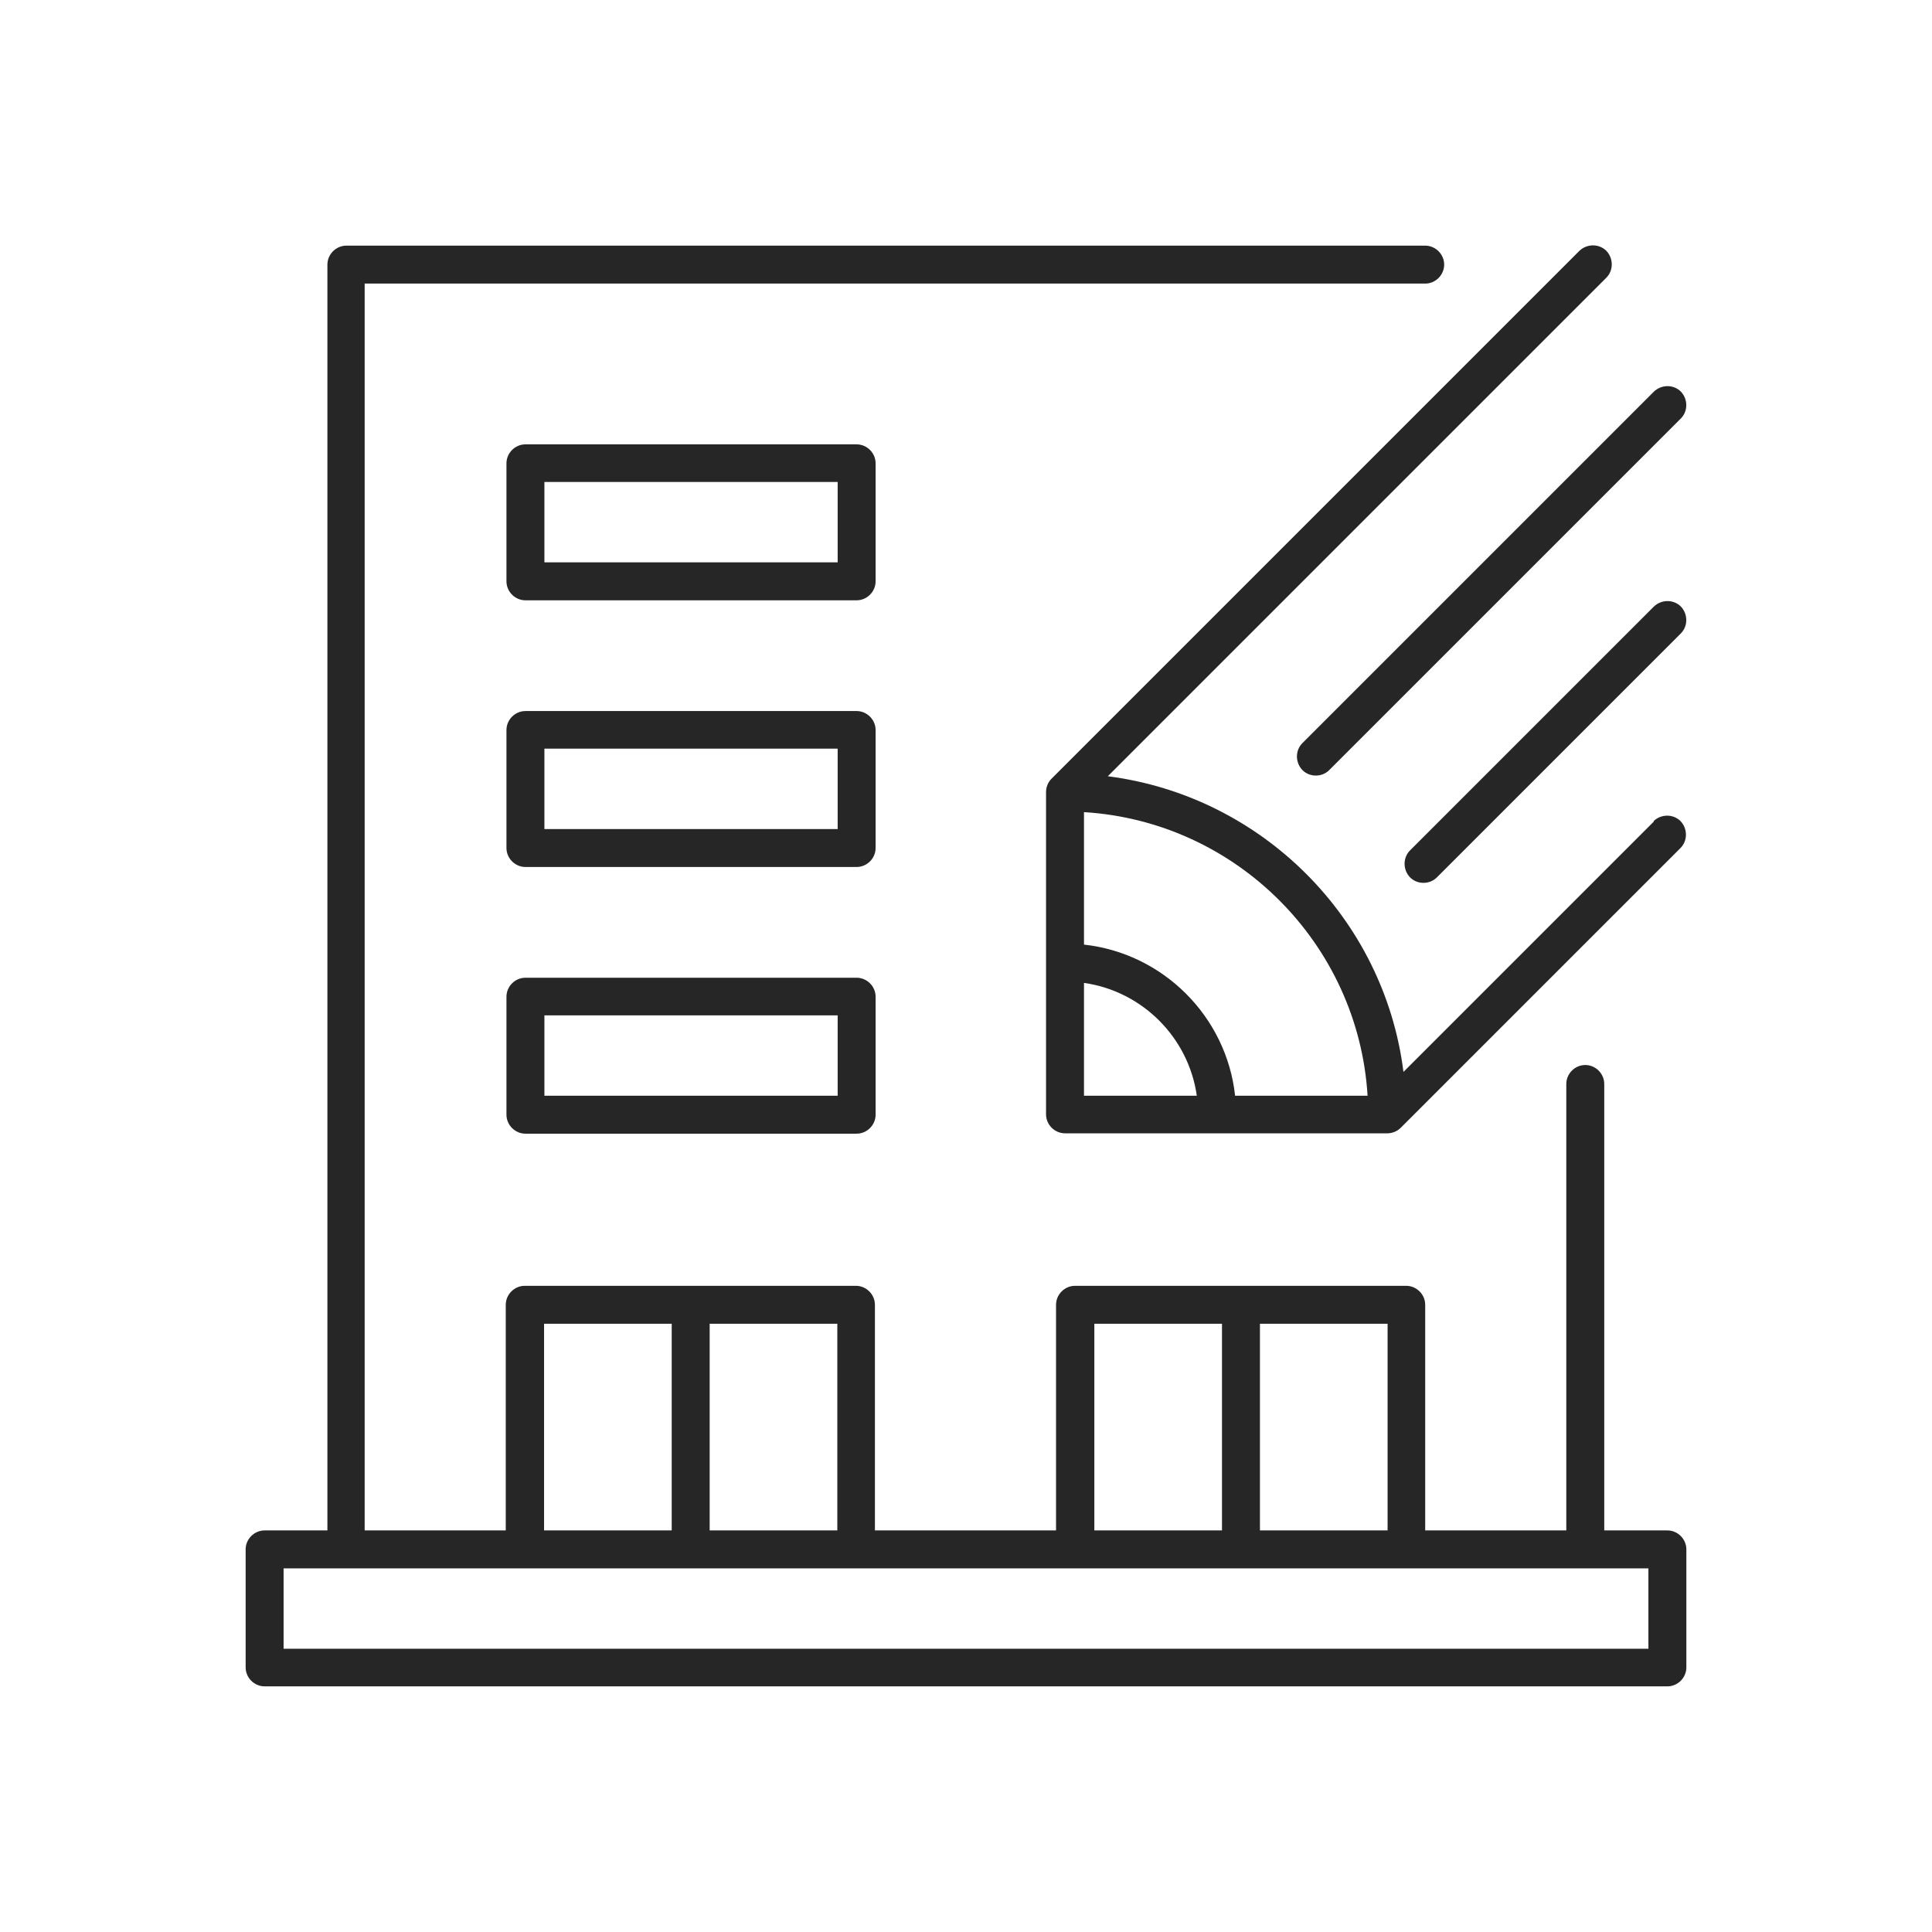 <?xml version="1.0" encoding="UTF-8"?>
<svg id="guide" xmlns="http://www.w3.org/2000/svg" viewBox="0 0 56 56">
  <defs>
    <style>
      .cls-1 {
        fill: #262626;
      }
    </style>
  </defs>
  <path class="cls-1" d="m48.33,44.36h-1.83v-12.94c0-.3-.25-.55-.55-.55s-.55.25-.55.55v12.94h-4.09v-6.54c0-.3-.25-.55-.55-.55h-9.6c-.3,0-.55.25-.55.55v6.54h-5.25v-6.54c0-.3-.25-.55-.55-.55h-9.6c-.3,0-.55.25-.55.55v6.54h-4.09V8.22h30.74c.3,0,.55-.25.55-.55s-.25-.55-.55-.55H10.04c-.3,0-.55.25-.55.55v36.69h-1.82c-.3,0-.55.25-.55.55v3.42c0,.3.25.55.55.55h40.66c.3,0,.55-.25.55-.55v-3.42c0-.3-.25-.55-.55-.55Zm-8.11,0h-3.7v-5.99h3.7v5.99Zm-8.5-5.99h3.7v5.99h-3.7v-5.99Zm-7.45,5.99h-3.7v-5.99h3.7v5.99Zm-8.5-5.99h3.7v5.99h-3.7v-5.99Zm32,9.42H8.22v-2.33h39.56v2.33Z"/>
  <path class="cls-1" d="m24.83,28.34h-9.6c-.3,0-.55.25-.55.55v3.42c0,.3.25.55.55.55h9.6c.3,0,.55-.25.55-.55v-3.42c0-.3-.25-.55-.55-.55Zm-.55,3.42h-8.5v-2.33h8.5v2.33Z"/>
  <path class="cls-1" d="m25.38,21.16c0-.3-.25-.55-.55-.55h-9.6c-.3,0-.55.25-.55.55v3.42c0,.3.25.55.55.55h9.6c.3,0,.55-.25.55-.55v-3.42Zm-1.1,2.87h-8.5v-2.33h8.5v2.33Z"/>
  <path class="cls-1" d="m25.38,13.43c0-.3-.25-.55-.55-.55h-9.6c-.3,0-.55.25-.55.55v3.42c0,.3.25.55.55.55h9.6c.3,0,.55-.25.55-.55v-3.42Zm-1.1,2.87h-8.5v-2.33h8.5v2.33Z"/>
  <path class="cls-1" d="m37.75,22.32c.11.11.25.16.39.16s.28-.05.39-.16l10.19-10.19c.21-.21.21-.56,0-.78-.21-.21-.56-.21-.78,0l-10.19,10.19c-.21.21-.21.56,0,.78Z"/>
  <path class="cls-1" d="m47.94,17.58l-7.07,7.07c-.21.21-.21.56,0,.78.11.11.25.16.39.16s.28-.05.39-.16l7.07-7.07c.21-.21.21-.56,0-.78-.21-.21-.56-.21-.78,0Z"/>
  <path class="cls-1" d="m47.94,23.81l-7.26,7.26c-.56-4.46-4.11-8-8.57-8.57l14.45-14.45c.21-.21.21-.56,0-.78-.21-.21-.56-.21-.78,0l-15.3,15.3c-.1.1-.16.24-.16.39v9.34c0,.3.25.55.55.55h9.34c.15,0,.29-.06.39-.16l8.11-8.11c.21-.21.21-.56,0-.78-.21-.21-.56-.21-.78,0Zm-8.3,7.95h-3.84c-.25-2.3-2.09-4.13-4.38-4.38v-3.84c4.41.27,7.95,3.81,8.22,8.22Zm-8.22-3.27c1.69.24,3.03,1.58,3.27,3.27h-3.27v-3.27Z"/>
</svg>
